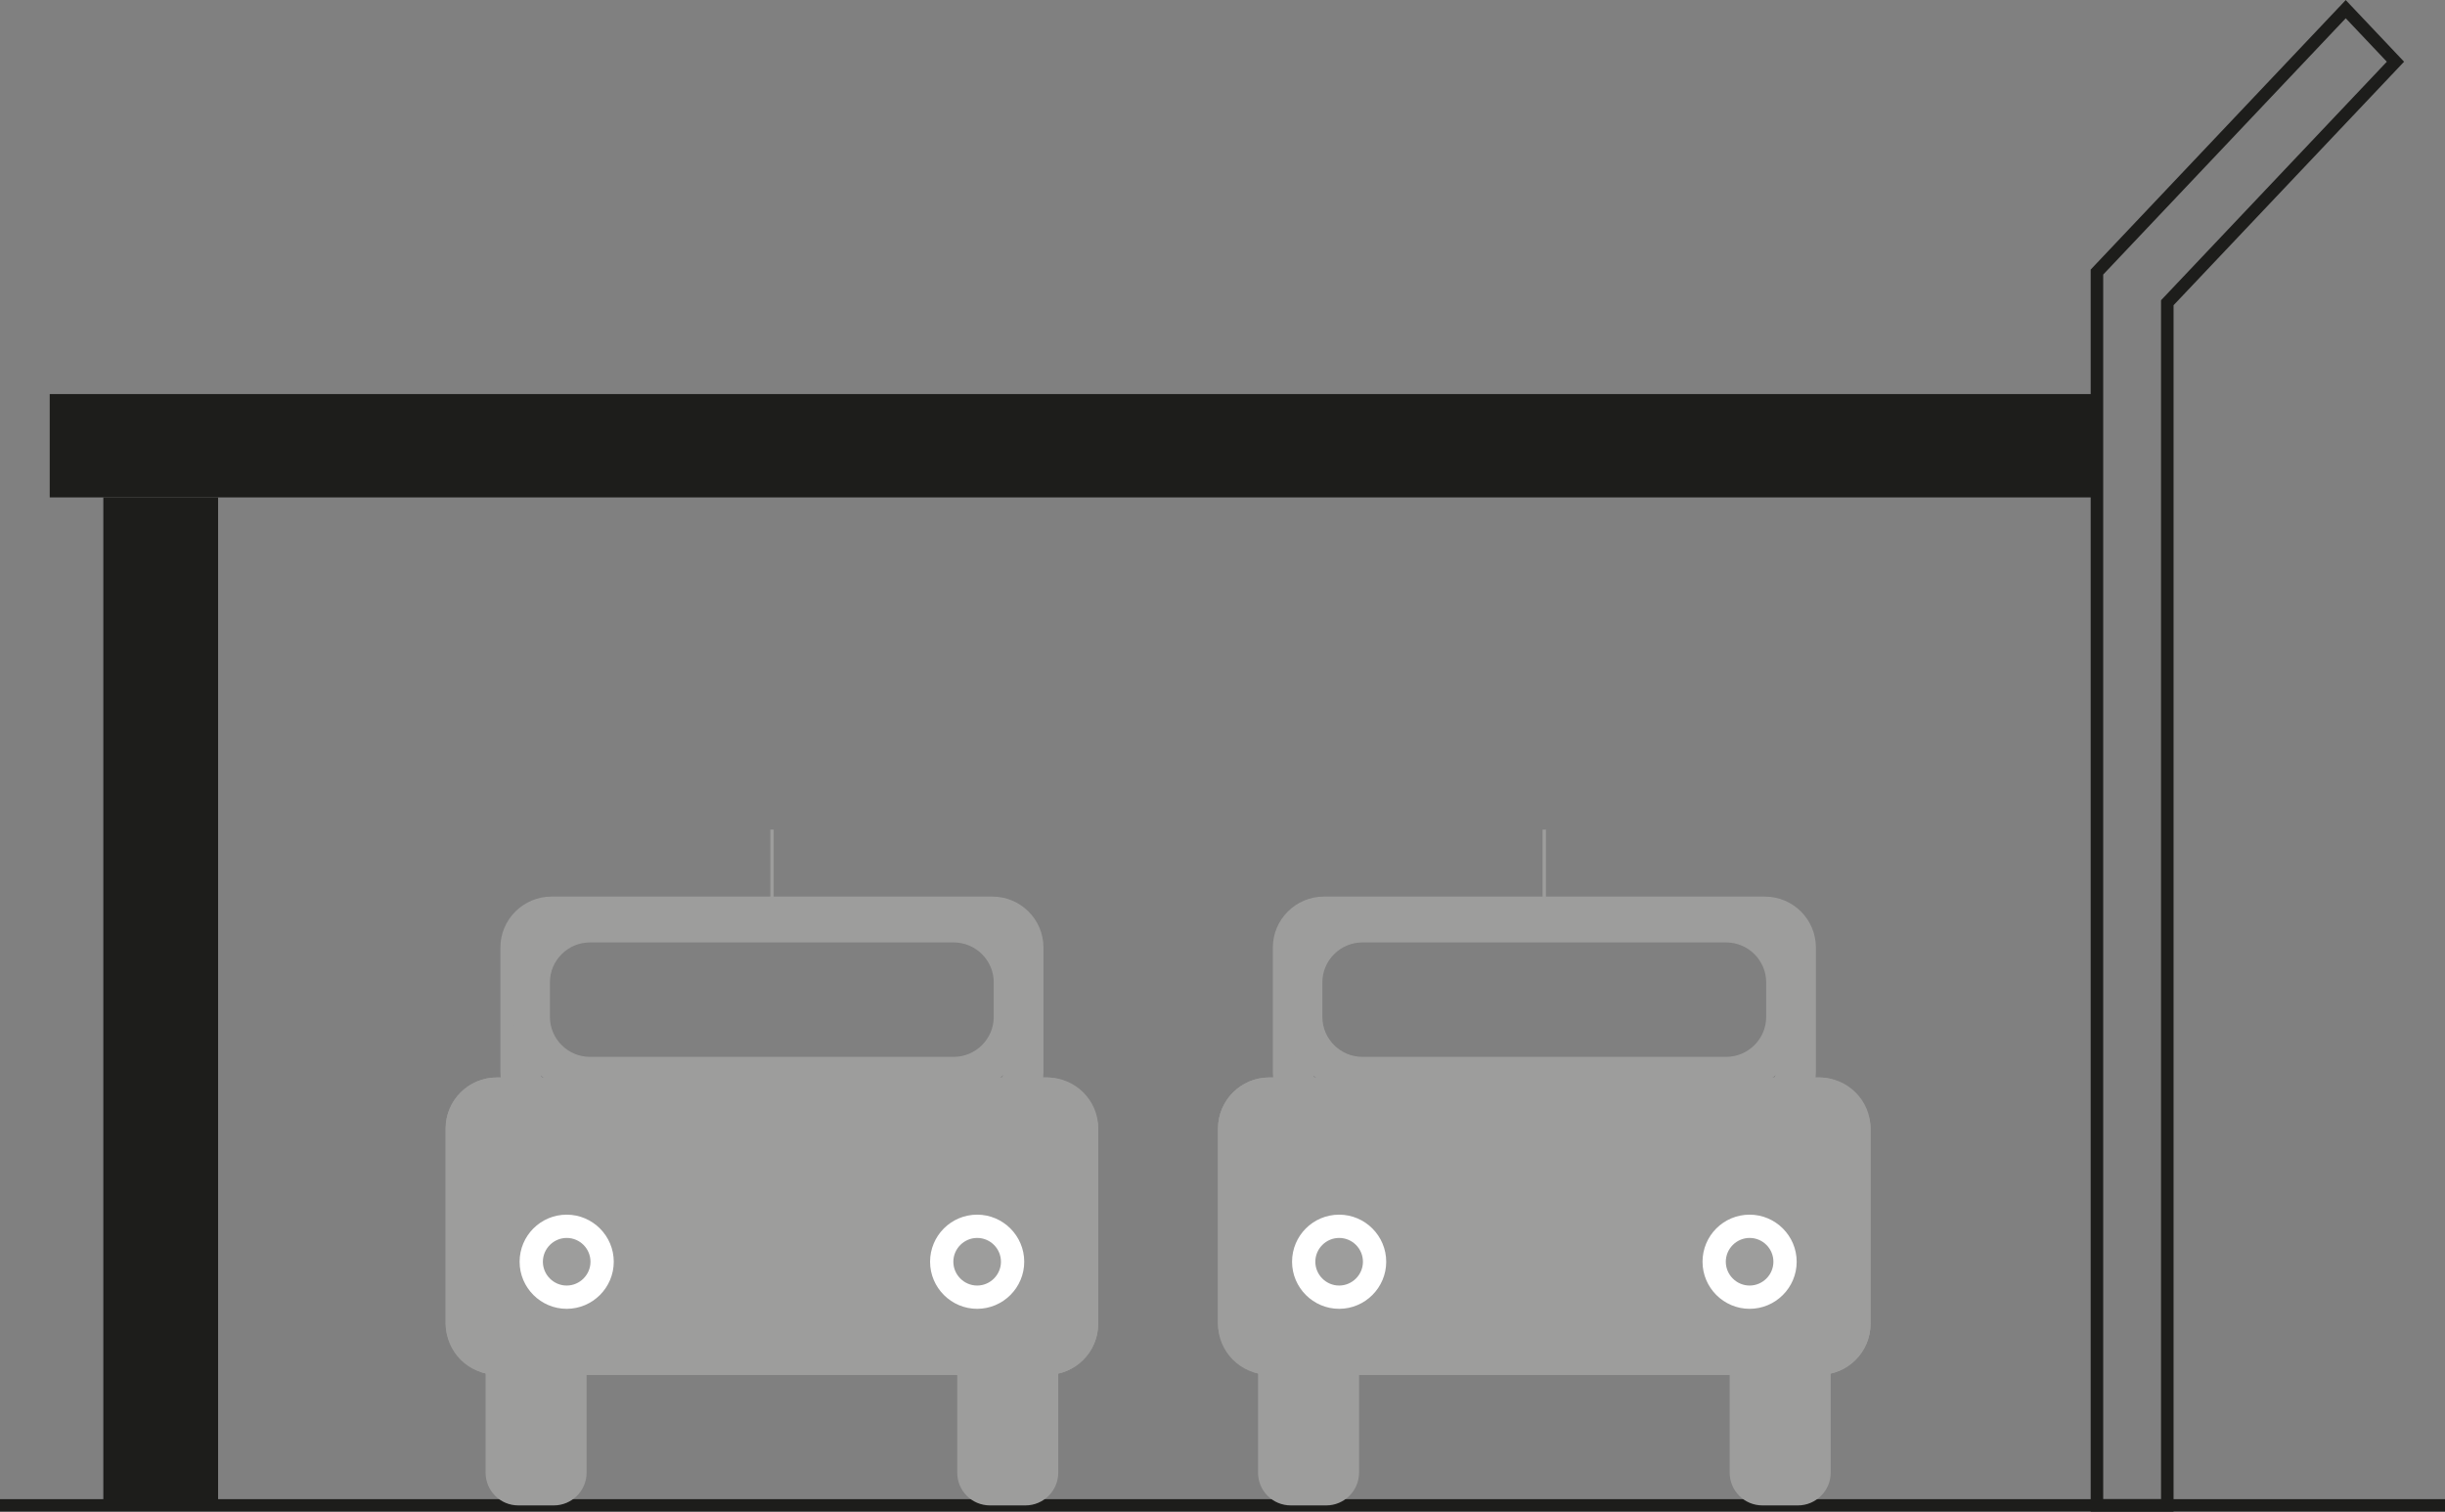 <?xml version="1.0" encoding="UTF-8"?>
<svg id="Calque_2" data-name="Calque 2" xmlns="http://www.w3.org/2000/svg" viewBox="0 0 138.67 85.73">
  <rect x="0" y="0" width="138.67" height="85.73" fill="#808080" stroke="none"/>
  <defs>
    <style>
      .cls-1 {
        fill: none;
      }

      .cls-1, .cls-2 {
        stroke: #1d1d1b;
        stroke-miterlimit: 10;
        stroke-width: .71px;
      }

      .cls-2, .cls-3 {
        fill: #1d1d1b;
      }

      .cls-4 {
        fill: #fff;
      }

      .cls-4, .cls-5, .cls-3 {
        stroke-width: 0px;
      }

      .cls-5 {
        fill: #9d9d9c;
      }
    </style>
  </defs>
  <g id="Calque_1-2" data-name="Calque 1">
    <g>
      <line class="cls-2" y1="85.38" x2="138.67" y2="85.38"/>
      <rect class="cls-3" x="-19.48" y="53.54" width="57.17" height="6.51" transform="translate(-47.68 65.9) rotate(-90)"/>
      <rect class="cls-3" x="2.82" y="22.35" width="116.12" height="5.86"/>
      <polygon class="cls-1" points="122.92 85.38 118.93 85.38 118.93 15.43 133.04 .52 135.86 3.5 122.92 17.17 122.92 85.38"/>
      <path class="cls-5" d="m56.28,53.11c.35,0,.63.28.63.63v7.06c0,.35-.28.63-.63.63h-25c-.35,0-.63-.28-.63-.63v-7.06c0-.35.28-.63.63-.63h25m0-2.26h-25c-1.6,0-2.9,1.3-2.9,2.89v7.06c0,1.6,1.3,2.89,2.9,2.89h25c1.6,0,2.9-1.3,2.9-2.89v-7.06c0-1.6-1.3-2.89-2.9-2.89h0Z"/>
      <rect class="cls-5" x="25.27" y="61.11" width="37.01" height="16.87" rx="2.9" ry="2.9"/>
      <path class="cls-5" d="m59.39,63.75c.14,0,.26.12.26.26v11.08c0,.14-.12.26-.26.26h-31.21c-.14,0-.26-.12-.26-.26v-11.08c0-.14.12-.26.26-.26h31.21m0-2.64h-31.21c-1.6,0-2.9,1.3-2.9,2.89v11.08c0,1.6,1.3,2.89,2.9,2.89h31.21c1.6,0,2.9-1.3,2.9-2.89v-11.08c0-1.6-1.3-2.89-2.9-2.89h0Z"/>
      <path class="cls-4" d="m32.14,70.21c.75,0,1.35.61,1.35,1.35s-.61,1.35-1.35,1.35-1.35-.61-1.35-1.35.61-1.35,1.35-1.35m0-1.32c-1.48,0-2.67,1.2-2.67,2.67s1.2,2.67,2.67,2.67,2.67-1.2,2.67-2.67-1.2-2.67-2.67-2.67h0Z"/>
      <path class="cls-4" d="m55.42,70.21c.75,0,1.35.61,1.35,1.35s-.61,1.35-1.35,1.35-1.35-.61-1.35-1.35.61-1.35,1.35-1.35m0-1.32c-1.48,0-2.67,1.2-2.67,2.67s1.2,2.67,2.67,2.67,2.67-1.2,2.67-2.67-1.2-2.67-2.67-2.67h0Z"/>
      <path class="cls-5" d="m31.41,85.38h-2.01c-1.03,0-1.86-.83-1.86-1.86v-6.01c0-1.03.84-1.86,1.86-1.86h2.01c1.03,0,1.86.83,1.86,1.86v6.01c0,1.03-.84,1.86-1.86,1.86Zm-2.01-8.23c-.19,0-.35.16-.35.35v6.01c0,.19.16.35.35.35h2.01c.19,0,.35-.16.35-.35v-6.01c0-.19-.16-.35-.35-.35h-2.01Z"/>
      <path class="cls-5" d="m58.16,85.38h-2.01c-1.03,0-1.86-.83-1.86-1.86v-6.01c0-1.03.84-1.86,1.86-1.86h2.01c1.03,0,1.86.83,1.86,1.86v6.01c0,1.03-.84,1.86-1.86,1.86Zm-2.01-8.23c-.19,0-.35.16-.35.35v6.01c0,.19.16.35.35.35h2.01c.19,0,.35-.16.35-.35v-6.01c0-.19-.16-.35-.35-.35h-2.01Z"/>
      <rect class="cls-5" x="43.69" y="47.05" width=".19" height="3.85"/>
      <path class="cls-5" d="m54.09,53.45c1.25,0,2.27,1.02,2.27,2.26v1.97c0,1.24-1.02,2.26-2.27,2.26h-20.63c-1.25,0-2.27-1.02-2.27-2.26v-1.97c0-1.24,1.02-2.26,2.27-2.26h20.63m0-2.07h-20.63c-2.39,0-4.34,1.94-4.34,4.33v1.97c0,2.39,1.95,4.33,4.34,4.33h20.63c2.39,0,4.34-1.94,4.34-4.33v-1.97c0-2.39-1.95-4.33-4.34-4.33h0Z"/>
      <rect class="cls-5" x="28.17" y="76.69" width="4.2" height="7.72"/>
      <rect class="cls-5" x="54.82" y="76.69" width="4.2" height="7.72"/>
      <path class="cls-5" d="m100.09,53.11c.35,0,.63.28.63.63v7.06c0,.35-.28.63-.63.63h-25c-.35,0-.63-.28-.63-.63v-7.06c0-.35.28-.63.63-.63h25m0-2.26h-25c-1.6,0-2.9,1.3-2.9,2.89v7.06c0,1.6,1.3,2.89,2.9,2.89h25c1.6,0,2.9-1.3,2.9-2.89v-7.06c0-1.6-1.3-2.89-2.9-2.89h0Z"/>
      <rect class="cls-5" x="69.08" y="61.11" width="37.01" height="16.87" rx="2.9" ry="2.9"/>
      <path class="cls-5" d="m103.19,63.75c.14,0,.26.12.26.26v11.08c0,.14-.12.26-.26.26h-31.21c-.14,0-.26-.12-.26-.26v-11.08c0-.14.12-.26.26-.26h31.21m0-2.64h-31.21c-1.6,0-2.9,1.3-2.9,2.89v11.08c0,1.6,1.3,2.89,2.9,2.89h31.21c1.6,0,2.9-1.3,2.9-2.89v-11.08c0-1.6-1.3-2.89-2.9-2.89h0Z"/>
      <path class="cls-4" d="m75.95,70.21c.75,0,1.35.61,1.35,1.35s-.61,1.35-1.35,1.35-1.35-.61-1.35-1.35.61-1.35,1.35-1.35m0-1.32c-1.48,0-2.67,1.2-2.67,2.67s1.2,2.67,2.67,2.67,2.67-1.2,2.67-2.67-1.2-2.67-2.67-2.67h0Z"/>
      <path class="cls-4" d="m99.23,70.21c.75,0,1.35.61,1.35,1.35s-.61,1.35-1.35,1.35-1.35-.61-1.35-1.35.61-1.35,1.35-1.35m0-1.32c-1.48,0-2.67,1.2-2.67,2.67s1.2,2.67,2.67,2.67,2.67-1.2,2.67-2.67-1.2-2.67-2.67-2.67h0Z"/>
      <path class="cls-5" d="m75.22,85.38h-2.01c-1.03,0-1.86-.83-1.86-1.86v-6.01c0-1.03.84-1.86,1.86-1.86h2.01c1.03,0,1.86.83,1.86,1.86v6.01c0,1.03-.84,1.86-1.86,1.86Zm-2.01-8.23c-.19,0-.35.16-.35.35v6.01c0,.19.16.35.35.35h2.01c.19,0,.35-.16.35-.35v-6.01c0-.19-.16-.35-.35-.35h-2.01Z"/>
      <path class="cls-5" d="m101.97,85.38h-2.01c-1.03,0-1.86-.83-1.86-1.86v-6.01c0-1.03.84-1.86,1.86-1.86h2.01c1.03,0,1.86.83,1.86,1.86v6.01c0,1.03-.84,1.86-1.86,1.86Zm-2.01-8.23c-.19,0-.35.16-.35.35v6.01c0,.19.16.35.35.35h2.01c.19,0,.35-.16.35-.35v-6.01c0-.19-.16-.35-.35-.35h-2.01Z"/>
      <rect class="cls-5" x="87.49" y="47.05" width=".19" height="3.85"/>
      <path class="cls-5" d="m97.9,53.45c1.25,0,2.27,1.02,2.27,2.26v1.97c0,1.24-1.02,2.26-2.27,2.26h-20.63c-1.25,0-2.27-1.02-2.27-2.26v-1.97c0-1.24,1.02-2.26,2.27-2.26h20.63m0-2.07h-20.63c-2.39,0-4.34,1.94-4.34,4.33v1.97c0,2.39,1.95,4.33,4.34,4.33h20.63c2.39,0,4.34-1.94,4.34-4.33v-1.97c0-2.39-1.95-4.33-4.34-4.33h0Z"/>
      <rect class="cls-5" x="71.97" y="76.69" width="4.2" height="7.72"/>
      <rect class="cls-5" x="98.62" y="76.69" width="4.2" height="7.72"/>
    </g>
  </g>
</svg>
